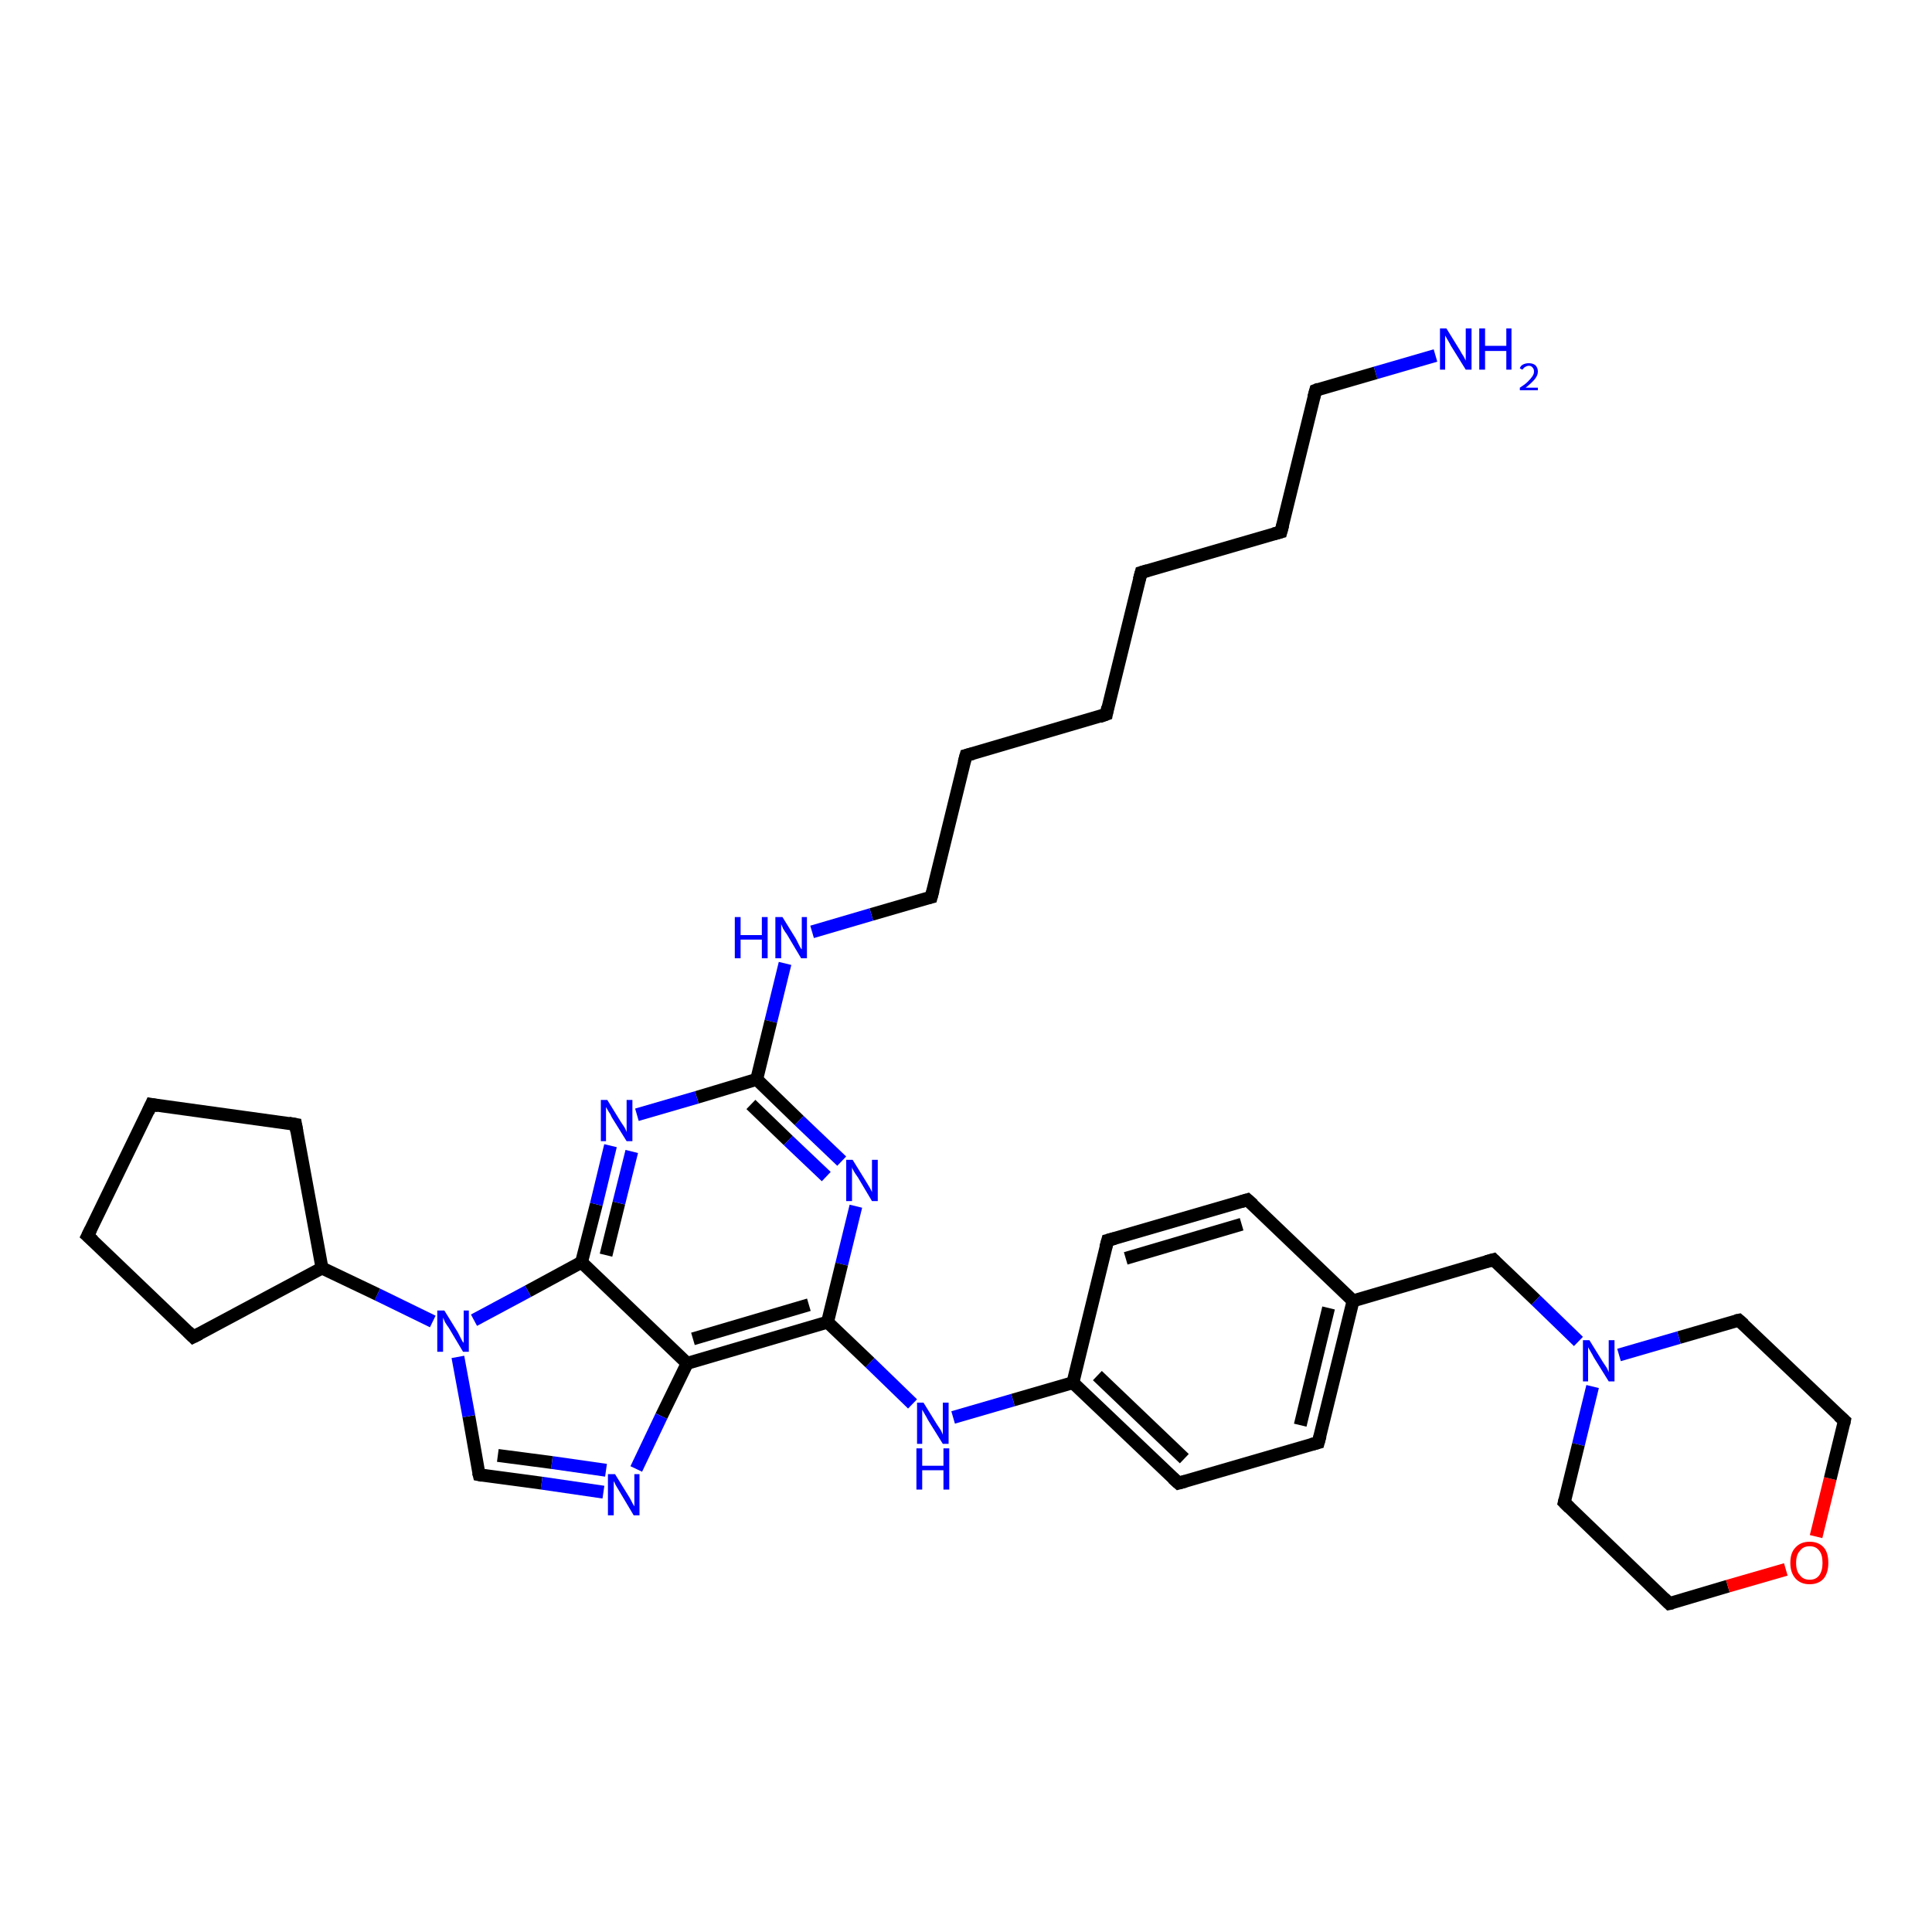 <?xml version='1.0' encoding='iso-8859-1'?>
<svg version='1.1' baseProfile='full'
              xmlns='http://www.w3.org/2000/svg'
                      xmlns:rdkit='http://www.rdkit.org/xml'
                      xmlns:xlink='http://www.w3.org/1999/xlink'
                  xml:space='preserve'
width='300px' height='300px' viewBox='0 0 300 300'>
<!-- END OF HEADER -->
<rect style='opacity:1.0;fill:#FFFFFF;stroke:none' width='300.0' height='300.0' x='0.0' y='0.0'> </rect>
<path class='bond-0 atom-0 atom-1' d='M 222.9,55.2 L 213.6,57.9' style='fill:none;fill-rule:evenodd;stroke:#0000FF;stroke-width:2.0px;stroke-linecap:butt;stroke-linejoin:miter;stroke-opacity:1' />
<path class='bond-0 atom-0 atom-1' d='M 213.6,57.9 L 204.3,60.6' style='fill:none;fill-rule:evenodd;stroke:#000000;stroke-width:2.0px;stroke-linecap:butt;stroke-linejoin:miter;stroke-opacity:1' />
<path class='bond-1 atom-1 atom-2' d='M 204.3,60.6 L 198.9,82.6' style='fill:none;fill-rule:evenodd;stroke:#000000;stroke-width:2.0px;stroke-linecap:butt;stroke-linejoin:miter;stroke-opacity:1' />
<path class='bond-2 atom-2 atom-3' d='M 198.9,82.6 L 177.2,88.9' style='fill:none;fill-rule:evenodd;stroke:#000000;stroke-width:2.0px;stroke-linecap:butt;stroke-linejoin:miter;stroke-opacity:1' />
<path class='bond-3 atom-3 atom-4' d='M 177.2,88.9 L 171.8,110.9' style='fill:none;fill-rule:evenodd;stroke:#000000;stroke-width:2.0px;stroke-linecap:butt;stroke-linejoin:miter;stroke-opacity:1' />
<path class='bond-4 atom-4 atom-5' d='M 171.8,110.9 L 150.0,117.3' style='fill:none;fill-rule:evenodd;stroke:#000000;stroke-width:2.0px;stroke-linecap:butt;stroke-linejoin:miter;stroke-opacity:1' />
<path class='bond-5 atom-5 atom-6' d='M 150.0,117.3 L 144.6,139.3' style='fill:none;fill-rule:evenodd;stroke:#000000;stroke-width:2.0px;stroke-linecap:butt;stroke-linejoin:miter;stroke-opacity:1' />
<path class='bond-6 atom-6 atom-7' d='M 144.6,139.3 L 135.3,142.0' style='fill:none;fill-rule:evenodd;stroke:#000000;stroke-width:2.0px;stroke-linecap:butt;stroke-linejoin:miter;stroke-opacity:1' />
<path class='bond-6 atom-6 atom-7' d='M 135.3,142.0 L 126.1,144.7' style='fill:none;fill-rule:evenodd;stroke:#0000FF;stroke-width:2.0px;stroke-linecap:butt;stroke-linejoin:miter;stroke-opacity:1' />
<path class='bond-7 atom-7 atom-8' d='M 121.9,149.6 L 119.7,158.6' style='fill:none;fill-rule:evenodd;stroke:#0000FF;stroke-width:2.0px;stroke-linecap:butt;stroke-linejoin:miter;stroke-opacity:1' />
<path class='bond-7 atom-7 atom-8' d='M 119.7,158.6 L 117.5,167.6' style='fill:none;fill-rule:evenodd;stroke:#000000;stroke-width:2.0px;stroke-linecap:butt;stroke-linejoin:miter;stroke-opacity:1' />
<path class='bond-8 atom-8 atom-9' d='M 117.5,167.6 L 124.1,174.0' style='fill:none;fill-rule:evenodd;stroke:#000000;stroke-width:2.0px;stroke-linecap:butt;stroke-linejoin:miter;stroke-opacity:1' />
<path class='bond-8 atom-8 atom-9' d='M 124.1,174.0 L 130.7,180.3' style='fill:none;fill-rule:evenodd;stroke:#0000FF;stroke-width:2.0px;stroke-linecap:butt;stroke-linejoin:miter;stroke-opacity:1' />
<path class='bond-8 atom-8 atom-9' d='M 116.6,171.5 L 122.4,177.1' style='fill:none;fill-rule:evenodd;stroke:#000000;stroke-width:2.0px;stroke-linecap:butt;stroke-linejoin:miter;stroke-opacity:1' />
<path class='bond-8 atom-8 atom-9' d='M 122.4,177.1 L 128.3,182.7' style='fill:none;fill-rule:evenodd;stroke:#0000FF;stroke-width:2.0px;stroke-linecap:butt;stroke-linejoin:miter;stroke-opacity:1' />
<path class='bond-9 atom-9 atom-10' d='M 132.9,187.3 L 130.7,196.3' style='fill:none;fill-rule:evenodd;stroke:#0000FF;stroke-width:2.0px;stroke-linecap:butt;stroke-linejoin:miter;stroke-opacity:1' />
<path class='bond-9 atom-9 atom-10' d='M 130.7,196.3 L 128.5,205.3' style='fill:none;fill-rule:evenodd;stroke:#000000;stroke-width:2.0px;stroke-linecap:butt;stroke-linejoin:miter;stroke-opacity:1' />
<path class='bond-10 atom-10 atom-11' d='M 128.5,205.3 L 135.1,211.6' style='fill:none;fill-rule:evenodd;stroke:#000000;stroke-width:2.0px;stroke-linecap:butt;stroke-linejoin:miter;stroke-opacity:1' />
<path class='bond-10 atom-10 atom-11' d='M 135.1,211.6 L 141.7,218.0' style='fill:none;fill-rule:evenodd;stroke:#0000FF;stroke-width:2.0px;stroke-linecap:butt;stroke-linejoin:miter;stroke-opacity:1' />
<path class='bond-11 atom-11 atom-12' d='M 148.0,220.1 L 157.3,217.4' style='fill:none;fill-rule:evenodd;stroke:#0000FF;stroke-width:2.0px;stroke-linecap:butt;stroke-linejoin:miter;stroke-opacity:1' />
<path class='bond-11 atom-11 atom-12' d='M 157.3,217.4 L 166.6,214.7' style='fill:none;fill-rule:evenodd;stroke:#000000;stroke-width:2.0px;stroke-linecap:butt;stroke-linejoin:miter;stroke-opacity:1' />
<path class='bond-12 atom-12 atom-13' d='M 166.6,214.7 L 183.0,230.3' style='fill:none;fill-rule:evenodd;stroke:#000000;stroke-width:2.0px;stroke-linecap:butt;stroke-linejoin:miter;stroke-opacity:1' />
<path class='bond-12 atom-12 atom-13' d='M 170.4,213.6 L 183.9,226.5' style='fill:none;fill-rule:evenodd;stroke:#000000;stroke-width:2.0px;stroke-linecap:butt;stroke-linejoin:miter;stroke-opacity:1' />
<path class='bond-13 atom-13 atom-14' d='M 183.0,230.3 L 204.7,224.0' style='fill:none;fill-rule:evenodd;stroke:#000000;stroke-width:2.0px;stroke-linecap:butt;stroke-linejoin:miter;stroke-opacity:1' />
<path class='bond-14 atom-14 atom-15' d='M 204.7,224.0 L 210.1,202.0' style='fill:none;fill-rule:evenodd;stroke:#000000;stroke-width:2.0px;stroke-linecap:butt;stroke-linejoin:miter;stroke-opacity:1' />
<path class='bond-14 atom-14 atom-15' d='M 201.9,221.3 L 206.3,203.1' style='fill:none;fill-rule:evenodd;stroke:#000000;stroke-width:2.0px;stroke-linecap:butt;stroke-linejoin:miter;stroke-opacity:1' />
<path class='bond-15 atom-15 atom-16' d='M 210.1,202.0 L 231.9,195.6' style='fill:none;fill-rule:evenodd;stroke:#000000;stroke-width:2.0px;stroke-linecap:butt;stroke-linejoin:miter;stroke-opacity:1' />
<path class='bond-16 atom-16 atom-17' d='M 231.9,195.6 L 238.5,201.9' style='fill:none;fill-rule:evenodd;stroke:#000000;stroke-width:2.0px;stroke-linecap:butt;stroke-linejoin:miter;stroke-opacity:1' />
<path class='bond-16 atom-16 atom-17' d='M 238.5,201.9 L 245.1,208.3' style='fill:none;fill-rule:evenodd;stroke:#0000FF;stroke-width:2.0px;stroke-linecap:butt;stroke-linejoin:miter;stroke-opacity:1' />
<path class='bond-17 atom-17 atom-18' d='M 247.3,215.3 L 245.1,224.3' style='fill:none;fill-rule:evenodd;stroke:#0000FF;stroke-width:2.0px;stroke-linecap:butt;stroke-linejoin:miter;stroke-opacity:1' />
<path class='bond-17 atom-17 atom-18' d='M 245.1,224.3 L 242.9,233.3' style='fill:none;fill-rule:evenodd;stroke:#000000;stroke-width:2.0px;stroke-linecap:butt;stroke-linejoin:miter;stroke-opacity:1' />
<path class='bond-18 atom-18 atom-19' d='M 242.9,233.3 L 259.2,249.0' style='fill:none;fill-rule:evenodd;stroke:#000000;stroke-width:2.0px;stroke-linecap:butt;stroke-linejoin:miter;stroke-opacity:1' />
<path class='bond-19 atom-19 atom-20' d='M 259.2,249.0 L 268.3,246.3' style='fill:none;fill-rule:evenodd;stroke:#000000;stroke-width:2.0px;stroke-linecap:butt;stroke-linejoin:miter;stroke-opacity:1' />
<path class='bond-19 atom-19 atom-20' d='M 268.3,246.3 L 277.3,243.7' style='fill:none;fill-rule:evenodd;stroke:#FF0000;stroke-width:2.0px;stroke-linecap:butt;stroke-linejoin:miter;stroke-opacity:1' />
<path class='bond-20 atom-20 atom-21' d='M 282.0,238.6 L 284.2,229.6' style='fill:none;fill-rule:evenodd;stroke:#FF0000;stroke-width:2.0px;stroke-linecap:butt;stroke-linejoin:miter;stroke-opacity:1' />
<path class='bond-20 atom-20 atom-21' d='M 284.2,229.6 L 286.4,220.6' style='fill:none;fill-rule:evenodd;stroke:#000000;stroke-width:2.0px;stroke-linecap:butt;stroke-linejoin:miter;stroke-opacity:1' />
<path class='bond-21 atom-21 atom-22' d='M 286.4,220.6 L 270.0,205.0' style='fill:none;fill-rule:evenodd;stroke:#000000;stroke-width:2.0px;stroke-linecap:butt;stroke-linejoin:miter;stroke-opacity:1' />
<path class='bond-22 atom-15 atom-23' d='M 210.1,202.0 L 193.7,186.3' style='fill:none;fill-rule:evenodd;stroke:#000000;stroke-width:2.0px;stroke-linecap:butt;stroke-linejoin:miter;stroke-opacity:1' />
<path class='bond-23 atom-23 atom-24' d='M 193.7,186.3 L 172.0,192.6' style='fill:none;fill-rule:evenodd;stroke:#000000;stroke-width:2.0px;stroke-linecap:butt;stroke-linejoin:miter;stroke-opacity:1' />
<path class='bond-23 atom-23 atom-24' d='M 192.8,190.1 L 174.8,195.4' style='fill:none;fill-rule:evenodd;stroke:#000000;stroke-width:2.0px;stroke-linecap:butt;stroke-linejoin:miter;stroke-opacity:1' />
<path class='bond-24 atom-10 atom-25' d='M 128.5,205.3 L 106.7,211.7' style='fill:none;fill-rule:evenodd;stroke:#000000;stroke-width:2.0px;stroke-linecap:butt;stroke-linejoin:miter;stroke-opacity:1' />
<path class='bond-24 atom-10 atom-25' d='M 125.6,202.6 L 107.6,207.9' style='fill:none;fill-rule:evenodd;stroke:#000000;stroke-width:2.0px;stroke-linecap:butt;stroke-linejoin:miter;stroke-opacity:1' />
<path class='bond-25 atom-25 atom-26' d='M 106.7,211.7 L 102.7,219.9' style='fill:none;fill-rule:evenodd;stroke:#000000;stroke-width:2.0px;stroke-linecap:butt;stroke-linejoin:miter;stroke-opacity:1' />
<path class='bond-25 atom-25 atom-26' d='M 102.7,219.9 L 98.8,228.1' style='fill:none;fill-rule:evenodd;stroke:#0000FF;stroke-width:2.0px;stroke-linecap:butt;stroke-linejoin:miter;stroke-opacity:1' />
<path class='bond-26 atom-26 atom-27' d='M 93.7,231.7 L 84.1,230.3' style='fill:none;fill-rule:evenodd;stroke:#0000FF;stroke-width:2.0px;stroke-linecap:butt;stroke-linejoin:miter;stroke-opacity:1' />
<path class='bond-26 atom-26 atom-27' d='M 84.1,230.3 L 74.4,229.0' style='fill:none;fill-rule:evenodd;stroke:#000000;stroke-width:2.0px;stroke-linecap:butt;stroke-linejoin:miter;stroke-opacity:1' />
<path class='bond-26 atom-26 atom-27' d='M 94.1,228.3 L 85.7,227.1' style='fill:none;fill-rule:evenodd;stroke:#0000FF;stroke-width:2.0px;stroke-linecap:butt;stroke-linejoin:miter;stroke-opacity:1' />
<path class='bond-26 atom-26 atom-27' d='M 85.7,227.1 L 77.3,226.0' style='fill:none;fill-rule:evenodd;stroke:#000000;stroke-width:2.0px;stroke-linecap:butt;stroke-linejoin:miter;stroke-opacity:1' />
<path class='bond-27 atom-27 atom-28' d='M 74.4,229.0 L 72.8,219.9' style='fill:none;fill-rule:evenodd;stroke:#000000;stroke-width:2.0px;stroke-linecap:butt;stroke-linejoin:miter;stroke-opacity:1' />
<path class='bond-27 atom-27 atom-28' d='M 72.8,219.9 L 71.1,210.7' style='fill:none;fill-rule:evenodd;stroke:#0000FF;stroke-width:2.0px;stroke-linecap:butt;stroke-linejoin:miter;stroke-opacity:1' />
<path class='bond-28 atom-28 atom-29' d='M 67.2,205.2 L 58.6,201.0' style='fill:none;fill-rule:evenodd;stroke:#0000FF;stroke-width:2.0px;stroke-linecap:butt;stroke-linejoin:miter;stroke-opacity:1' />
<path class='bond-28 atom-28 atom-29' d='M 58.6,201.0 L 50.0,196.9' style='fill:none;fill-rule:evenodd;stroke:#000000;stroke-width:2.0px;stroke-linecap:butt;stroke-linejoin:miter;stroke-opacity:1' />
<path class='bond-29 atom-29 atom-30' d='M 50.0,196.9 L 30.0,207.6' style='fill:none;fill-rule:evenodd;stroke:#000000;stroke-width:2.0px;stroke-linecap:butt;stroke-linejoin:miter;stroke-opacity:1' />
<path class='bond-30 atom-30 atom-31' d='M 30.0,207.6 L 13.6,191.9' style='fill:none;fill-rule:evenodd;stroke:#000000;stroke-width:2.0px;stroke-linecap:butt;stroke-linejoin:miter;stroke-opacity:1' />
<path class='bond-31 atom-31 atom-32' d='M 13.6,191.9 L 23.5,171.5' style='fill:none;fill-rule:evenodd;stroke:#000000;stroke-width:2.0px;stroke-linecap:butt;stroke-linejoin:miter;stroke-opacity:1' />
<path class='bond-32 atom-32 atom-33' d='M 23.5,171.5 L 45.9,174.6' style='fill:none;fill-rule:evenodd;stroke:#000000;stroke-width:2.0px;stroke-linecap:butt;stroke-linejoin:miter;stroke-opacity:1' />
<path class='bond-33 atom-28 atom-34' d='M 73.6,205.0 L 82.0,200.5' style='fill:none;fill-rule:evenodd;stroke:#0000FF;stroke-width:2.0px;stroke-linecap:butt;stroke-linejoin:miter;stroke-opacity:1' />
<path class='bond-33 atom-28 atom-34' d='M 82.0,200.5 L 90.3,196.0' style='fill:none;fill-rule:evenodd;stroke:#000000;stroke-width:2.0px;stroke-linecap:butt;stroke-linejoin:miter;stroke-opacity:1' />
<path class='bond-34 atom-34 atom-35' d='M 90.3,196.0 L 92.6,187.0' style='fill:none;fill-rule:evenodd;stroke:#000000;stroke-width:2.0px;stroke-linecap:butt;stroke-linejoin:miter;stroke-opacity:1' />
<path class='bond-34 atom-34 atom-35' d='M 92.6,187.0 L 94.8,177.9' style='fill:none;fill-rule:evenodd;stroke:#0000FF;stroke-width:2.0px;stroke-linecap:butt;stroke-linejoin:miter;stroke-opacity:1' />
<path class='bond-34 atom-34 atom-35' d='M 94.1,194.9 L 96.1,186.8' style='fill:none;fill-rule:evenodd;stroke:#000000;stroke-width:2.0px;stroke-linecap:butt;stroke-linejoin:miter;stroke-opacity:1' />
<path class='bond-34 atom-34 atom-35' d='M 96.1,186.8 L 98.1,178.8' style='fill:none;fill-rule:evenodd;stroke:#0000FF;stroke-width:2.0px;stroke-linecap:butt;stroke-linejoin:miter;stroke-opacity:1' />
<path class='bond-35 atom-35 atom-8' d='M 98.9,173.1 L 108.2,170.4' style='fill:none;fill-rule:evenodd;stroke:#0000FF;stroke-width:2.0px;stroke-linecap:butt;stroke-linejoin:miter;stroke-opacity:1' />
<path class='bond-35 atom-35 atom-8' d='M 108.2,170.4 L 117.5,167.6' style='fill:none;fill-rule:evenodd;stroke:#000000;stroke-width:2.0px;stroke-linecap:butt;stroke-linejoin:miter;stroke-opacity:1' />
<path class='bond-36 atom-24 atom-12' d='M 172.0,192.6 L 166.6,214.7' style='fill:none;fill-rule:evenodd;stroke:#000000;stroke-width:2.0px;stroke-linecap:butt;stroke-linejoin:miter;stroke-opacity:1' />
<path class='bond-37 atom-34 atom-25' d='M 90.3,196.0 L 106.7,211.7' style='fill:none;fill-rule:evenodd;stroke:#000000;stroke-width:2.0px;stroke-linecap:butt;stroke-linejoin:miter;stroke-opacity:1' />
<path class='bond-38 atom-22 atom-17' d='M 270.0,205.0 L 260.7,207.7' style='fill:none;fill-rule:evenodd;stroke:#000000;stroke-width:2.0px;stroke-linecap:butt;stroke-linejoin:miter;stroke-opacity:1' />
<path class='bond-38 atom-22 atom-17' d='M 260.7,207.7 L 251.4,210.4' style='fill:none;fill-rule:evenodd;stroke:#0000FF;stroke-width:2.0px;stroke-linecap:butt;stroke-linejoin:miter;stroke-opacity:1' />
<path class='bond-39 atom-33 atom-29' d='M 45.9,174.6 L 50.0,196.9' style='fill:none;fill-rule:evenodd;stroke:#000000;stroke-width:2.0px;stroke-linecap:butt;stroke-linejoin:miter;stroke-opacity:1' />
<path d='M 204.8,60.4 L 204.3,60.6 L 204.0,61.7' style='fill:none;stroke:#000000;stroke-width:2.0px;stroke-linecap:butt;stroke-linejoin:miter;stroke-opacity:1;' />
<path d='M 199.2,81.5 L 198.9,82.6 L 197.8,82.9' style='fill:none;stroke:#000000;stroke-width:2.0px;stroke-linecap:butt;stroke-linejoin:miter;stroke-opacity:1;' />
<path d='M 178.2,88.6 L 177.2,88.9 L 176.9,90.0' style='fill:none;stroke:#000000;stroke-width:2.0px;stroke-linecap:butt;stroke-linejoin:miter;stroke-opacity:1;' />
<path d='M 172.0,109.8 L 171.8,110.9 L 170.7,111.3' style='fill:none;stroke:#000000;stroke-width:2.0px;stroke-linecap:butt;stroke-linejoin:miter;stroke-opacity:1;' />
<path d='M 151.1,117.0 L 150.0,117.3 L 149.7,118.4' style='fill:none;stroke:#000000;stroke-width:2.0px;stroke-linecap:butt;stroke-linejoin:miter;stroke-opacity:1;' />
<path d='M 144.9,138.2 L 144.6,139.3 L 144.2,139.4' style='fill:none;stroke:#000000;stroke-width:2.0px;stroke-linecap:butt;stroke-linejoin:miter;stroke-opacity:1;' />
<path d='M 182.1,229.5 L 183.0,230.3 L 184.1,230.0' style='fill:none;stroke:#000000;stroke-width:2.0px;stroke-linecap:butt;stroke-linejoin:miter;stroke-opacity:1;' />
<path d='M 203.6,224.3 L 204.7,224.0 L 205.0,222.9' style='fill:none;stroke:#000000;stroke-width:2.0px;stroke-linecap:butt;stroke-linejoin:miter;stroke-opacity:1;' />
<path d='M 230.8,195.9 L 231.9,195.6 L 232.2,195.9' style='fill:none;stroke:#000000;stroke-width:2.0px;stroke-linecap:butt;stroke-linejoin:miter;stroke-opacity:1;' />
<path d='M 243.0,232.9 L 242.9,233.3 L 243.7,234.1' style='fill:none;stroke:#000000;stroke-width:2.0px;stroke-linecap:butt;stroke-linejoin:miter;stroke-opacity:1;' />
<path d='M 258.4,248.2 L 259.2,249.0 L 259.7,248.9' style='fill:none;stroke:#000000;stroke-width:2.0px;stroke-linecap:butt;stroke-linejoin:miter;stroke-opacity:1;' />
<path d='M 286.3,221.1 L 286.4,220.6 L 285.5,219.8' style='fill:none;stroke:#000000;stroke-width:2.0px;stroke-linecap:butt;stroke-linejoin:miter;stroke-opacity:1;' />
<path d='M 270.8,205.7 L 270.0,205.0 L 269.5,205.1' style='fill:none;stroke:#000000;stroke-width:2.0px;stroke-linecap:butt;stroke-linejoin:miter;stroke-opacity:1;' />
<path d='M 194.6,187.1 L 193.7,186.3 L 192.7,186.6' style='fill:none;stroke:#000000;stroke-width:2.0px;stroke-linecap:butt;stroke-linejoin:miter;stroke-opacity:1;' />
<path d='M 173.1,192.3 L 172.0,192.6 L 171.7,193.7' style='fill:none;stroke:#000000;stroke-width:2.0px;stroke-linecap:butt;stroke-linejoin:miter;stroke-opacity:1;' />
<path d='M 74.9,229.1 L 74.4,229.0 L 74.3,228.6' style='fill:none;stroke:#000000;stroke-width:2.0px;stroke-linecap:butt;stroke-linejoin:miter;stroke-opacity:1;' />
<path d='M 31.0,207.1 L 30.0,207.6 L 29.2,206.8' style='fill:none;stroke:#000000;stroke-width:2.0px;stroke-linecap:butt;stroke-linejoin:miter;stroke-opacity:1;' />
<path d='M 14.5,192.7 L 13.6,191.9 L 14.1,190.9' style='fill:none;stroke:#000000;stroke-width:2.0px;stroke-linecap:butt;stroke-linejoin:miter;stroke-opacity:1;' />
<path d='M 23.0,172.6 L 23.5,171.5 L 24.6,171.7' style='fill:none;stroke:#000000;stroke-width:2.0px;stroke-linecap:butt;stroke-linejoin:miter;stroke-opacity:1;' />
<path d='M 44.8,174.4 L 45.9,174.6 L 46.1,175.7' style='fill:none;stroke:#000000;stroke-width:2.0px;stroke-linecap:butt;stroke-linejoin:miter;stroke-opacity:1;' />
<path class='atom-0' d='M 224.6 51.0
L 226.7 54.4
Q 226.9 54.8, 227.3 55.4
Q 227.6 56.0, 227.6 56.0
L 227.6 51.0
L 228.5 51.0
L 228.5 57.4
L 227.6 57.4
L 225.3 53.7
Q 225.1 53.3, 224.8 52.8
Q 224.5 52.3, 224.4 52.1
L 224.4 57.4
L 223.6 57.4
L 223.6 51.0
L 224.6 51.0
' fill='#0000FF'/>
<path class='atom-0' d='M 229.7 51.0
L 230.6 51.0
L 230.6 53.7
L 233.9 53.7
L 233.9 51.0
L 234.7 51.0
L 234.7 57.4
L 233.9 57.4
L 233.9 54.5
L 230.6 54.5
L 230.6 57.4
L 229.7 57.4
L 229.7 51.0
' fill='#0000FF'/>
<path class='atom-0' d='M 236.0 57.2
Q 236.1 56.8, 236.5 56.6
Q 236.9 56.4, 237.4 56.4
Q 238.0 56.4, 238.4 56.7
Q 238.8 57.1, 238.8 57.7
Q 238.8 58.3, 238.3 58.9
Q 237.8 59.5, 236.9 60.2
L 238.8 60.2
L 238.8 60.6
L 236.0 60.6
L 236.0 60.2
Q 236.8 59.7, 237.2 59.3
Q 237.7 58.8, 237.9 58.5
Q 238.2 58.1, 238.2 57.7
Q 238.2 57.3, 238.0 57.1
Q 237.8 56.8, 237.4 56.8
Q 237.1 56.8, 236.8 57.0
Q 236.6 57.1, 236.4 57.4
L 236.0 57.2
' fill='#0000FF'/>
<path class='atom-7' d='M 114.1 142.4
L 115.0 142.4
L 115.0 145.2
L 118.3 145.2
L 118.3 142.4
L 119.2 142.4
L 119.2 148.8
L 118.3 148.8
L 118.3 145.9
L 115.0 145.9
L 115.0 148.8
L 114.1 148.8
L 114.1 142.4
' fill='#0000FF'/>
<path class='atom-7' d='M 121.5 142.4
L 123.6 145.8
Q 123.8 146.2, 124.1 146.8
Q 124.4 147.4, 124.5 147.4
L 124.5 142.4
L 125.3 142.4
L 125.3 148.8
L 124.4 148.8
L 122.2 145.1
Q 121.9 144.7, 121.6 144.2
Q 121.4 143.7, 121.3 143.5
L 121.3 148.8
L 120.4 148.8
L 120.4 142.4
L 121.5 142.4
' fill='#0000FF'/>
<path class='atom-9' d='M 132.4 180.1
L 134.5 183.5
Q 134.7 183.8, 135.1 184.5
Q 135.4 185.1, 135.4 185.1
L 135.4 180.1
L 136.3 180.1
L 136.3 186.5
L 135.4 186.5
L 133.2 182.8
Q 132.9 182.4, 132.6 181.9
Q 132.3 181.4, 132.3 181.2
L 132.3 186.5
L 131.4 186.5
L 131.4 180.1
L 132.4 180.1
' fill='#0000FF'/>
<path class='atom-11' d='M 143.4 217.8
L 145.5 221.2
Q 145.7 221.5, 146.1 222.1
Q 146.4 222.7, 146.4 222.8
L 146.4 217.8
L 147.3 217.8
L 147.3 224.2
L 146.4 224.2
L 144.1 220.5
Q 143.9 220.1, 143.6 219.6
Q 143.3 219.1, 143.2 218.9
L 143.2 224.2
L 142.4 224.2
L 142.4 217.8
L 143.4 217.8
' fill='#0000FF'/>
<path class='atom-11' d='M 142.3 224.9
L 143.2 224.9
L 143.2 227.6
L 146.5 227.6
L 146.5 224.9
L 147.4 224.9
L 147.4 231.3
L 146.5 231.3
L 146.5 228.3
L 143.2 228.3
L 143.2 231.3
L 142.3 231.3
L 142.3 224.9
' fill='#0000FF'/>
<path class='atom-17' d='M 246.8 208.1
L 248.9 211.5
Q 249.1 211.8, 249.5 212.4
Q 249.8 213.0, 249.8 213.1
L 249.8 208.1
L 250.7 208.1
L 250.7 214.5
L 249.8 214.5
L 247.5 210.8
Q 247.3 210.4, 247.0 209.9
Q 246.7 209.4, 246.6 209.2
L 246.6 214.5
L 245.8 214.5
L 245.8 208.1
L 246.8 208.1
' fill='#0000FF'/>
<path class='atom-20' d='M 278.0 242.7
Q 278.0 241.1, 278.8 240.3
Q 279.6 239.4, 281.0 239.4
Q 282.4 239.4, 283.2 240.3
Q 283.9 241.1, 283.9 242.7
Q 283.9 244.2, 283.2 245.1
Q 282.4 246.0, 281.0 246.0
Q 279.6 246.0, 278.8 245.1
Q 278.0 244.2, 278.0 242.7
M 281.0 245.3
Q 282.0 245.3, 282.5 244.6
Q 283.0 243.9, 283.0 242.7
Q 283.0 241.4, 282.5 240.8
Q 282.0 240.1, 281.0 240.1
Q 280.0 240.1, 279.5 240.8
Q 278.9 241.4, 278.9 242.7
Q 278.9 244.0, 279.5 244.6
Q 280.0 245.3, 281.0 245.3
' fill='#FF0000'/>
<path class='atom-26' d='M 95.5 228.9
L 97.6 232.3
Q 97.8 232.6, 98.1 233.2
Q 98.4 233.8, 98.5 233.9
L 98.5 228.9
L 99.3 228.9
L 99.3 235.3
L 98.4 235.3
L 96.2 231.6
Q 95.9 231.1, 95.6 230.6
Q 95.4 230.1, 95.3 230.0
L 95.3 235.3
L 94.4 235.3
L 94.4 228.9
L 95.5 228.9
' fill='#0000FF'/>
<path class='atom-28' d='M 69.0 203.5
L 71.1 206.9
Q 71.3 207.3, 71.6 207.9
Q 71.9 208.5, 72.0 208.5
L 72.0 203.5
L 72.8 203.5
L 72.8 209.9
L 71.9 209.9
L 69.7 206.2
Q 69.4 205.8, 69.1 205.3
Q 68.9 204.8, 68.8 204.6
L 68.8 209.9
L 67.9 209.9
L 67.9 203.5
L 69.0 203.5
' fill='#0000FF'/>
<path class='atom-35' d='M 94.3 170.8
L 96.4 174.2
Q 96.6 174.5, 97.0 175.1
Q 97.3 175.7, 97.3 175.8
L 97.3 170.8
L 98.2 170.8
L 98.2 177.2
L 97.3 177.2
L 95.0 173.5
Q 94.8 173.0, 94.5 172.6
Q 94.2 172.1, 94.1 171.9
L 94.1 177.2
L 93.3 177.2
L 93.3 170.8
L 94.3 170.8
' fill='#0000FF'/>
</svg>

